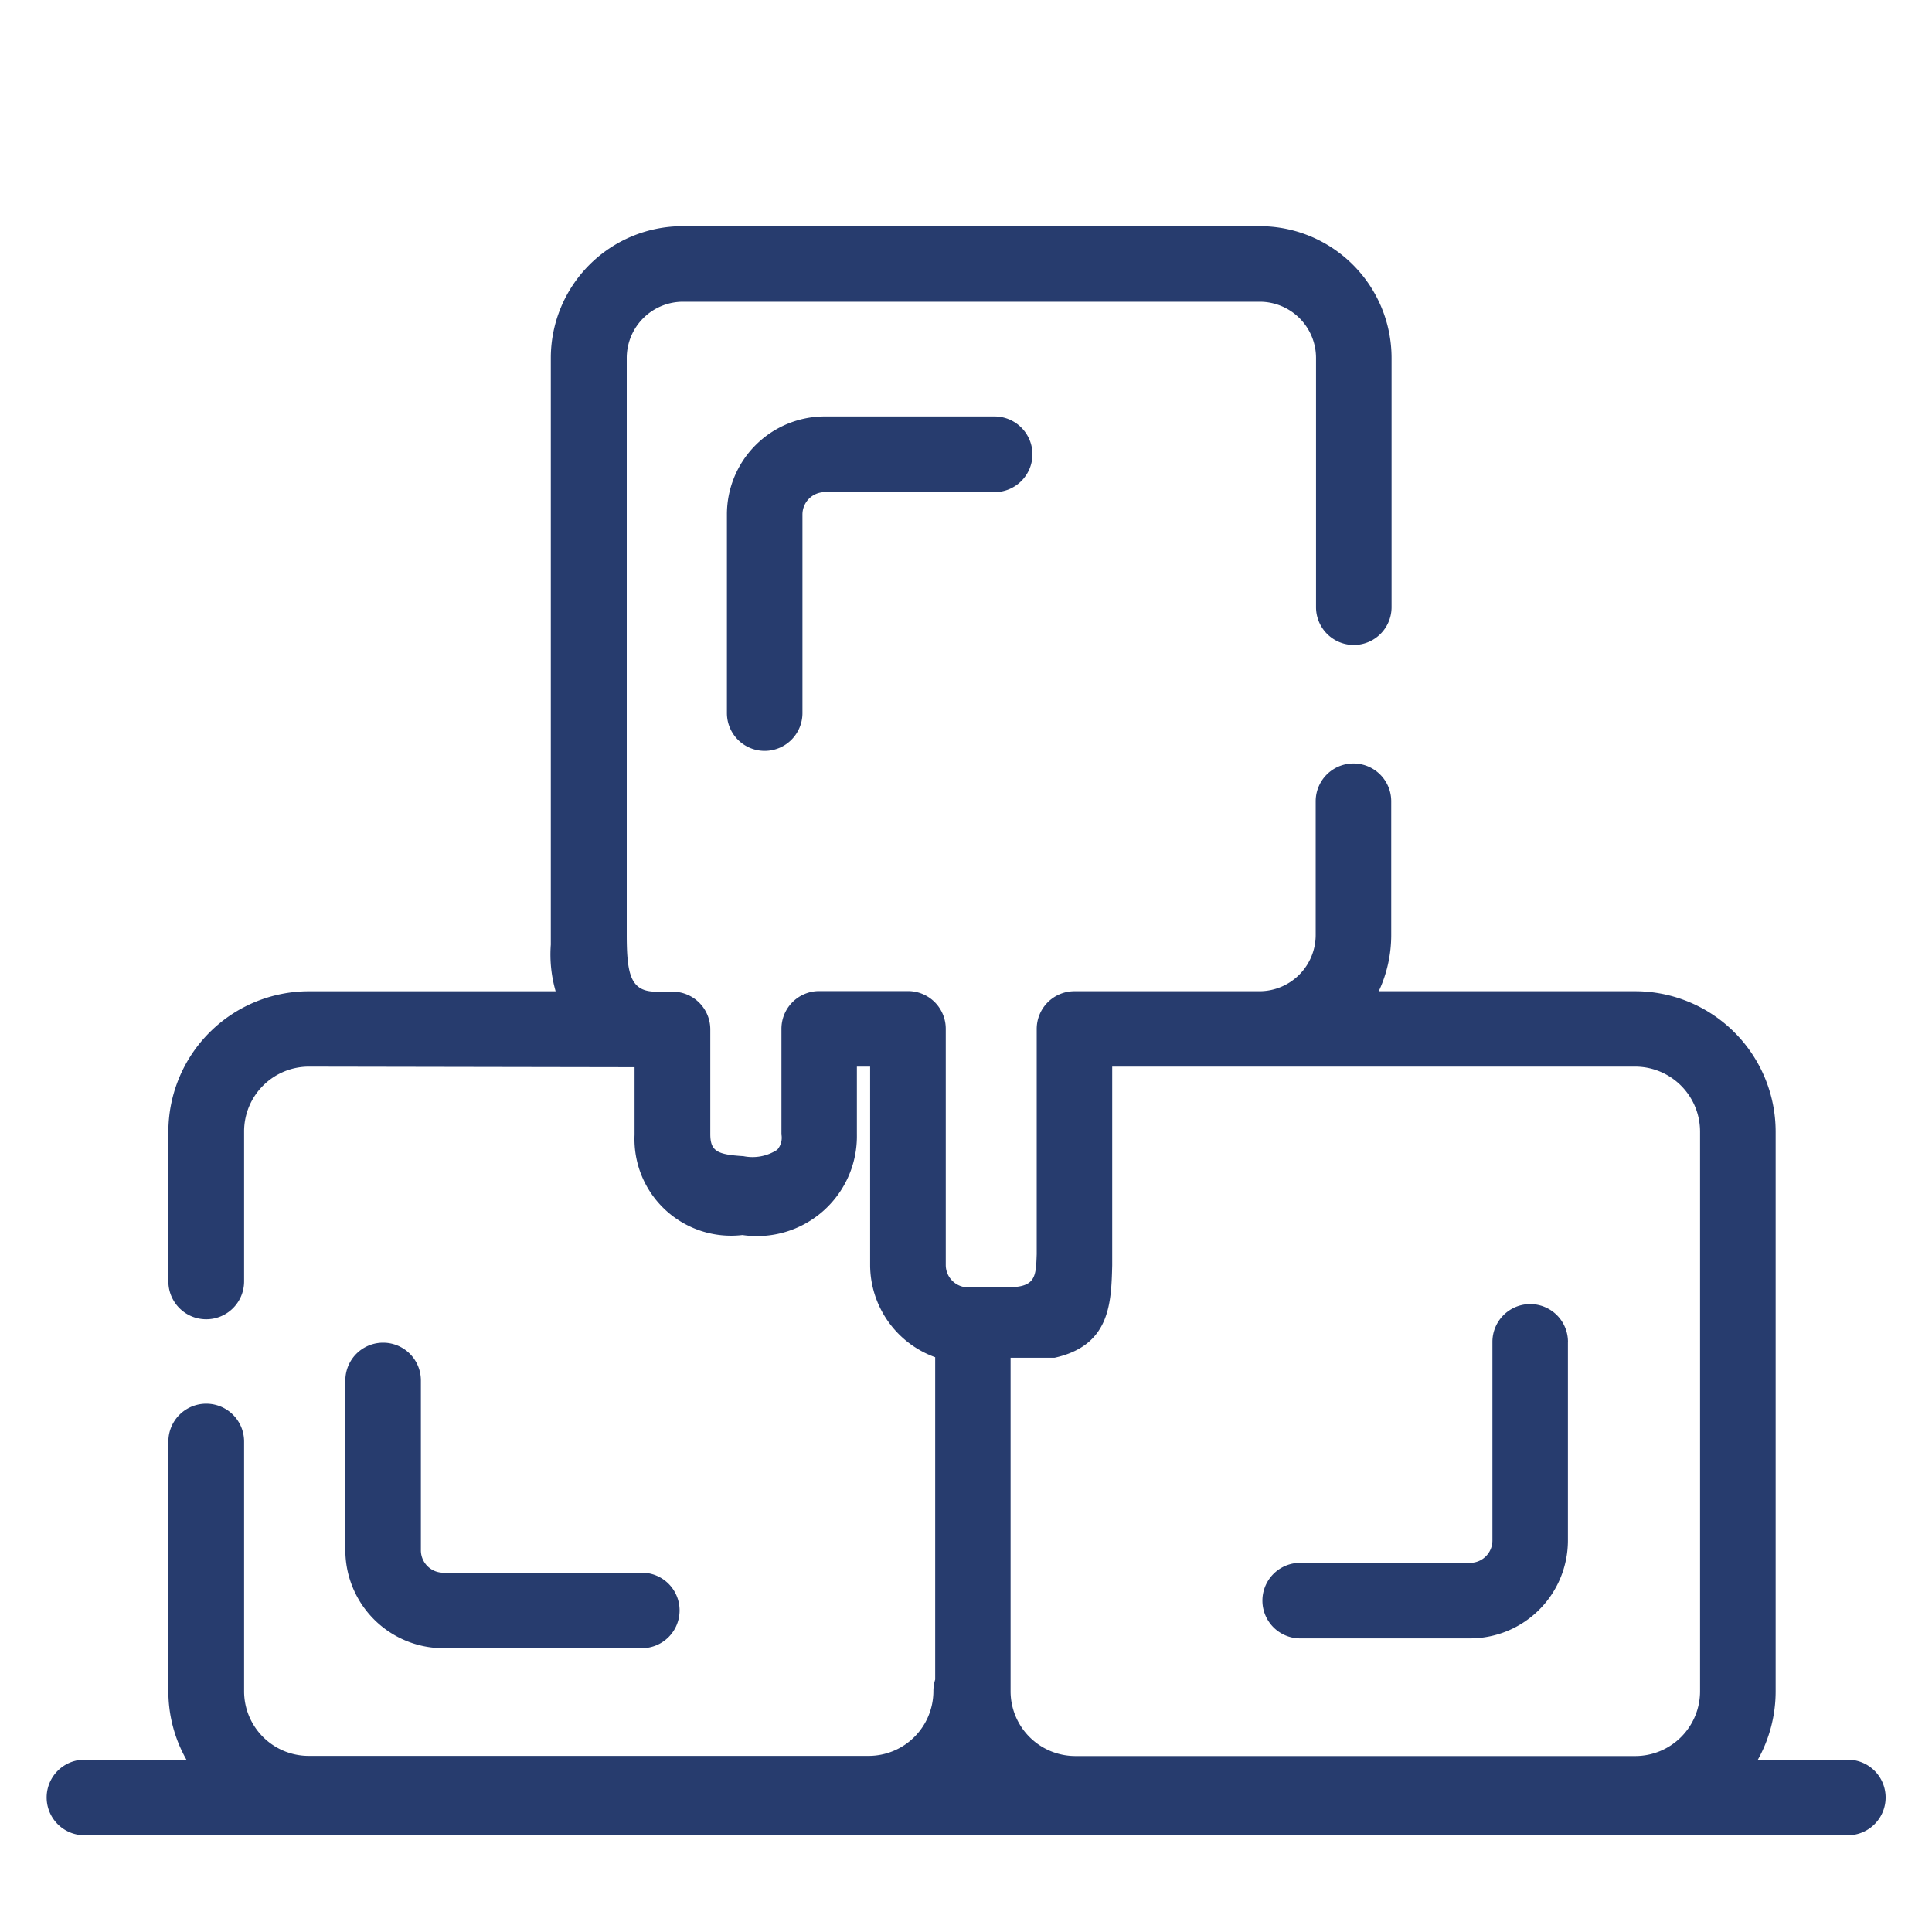 <svg xmlns="http://www.w3.org/2000/svg" width="40" height="40" viewBox="0 0 40 40">
  <g id="Group_212" data-name="Group 212" transform="translate(-16356 -2209)">
    <rect id="Rectangle_583" data-name="Rectangle 583" width="40" height="40" transform="translate(16356 2209)" fill="rgba(255,0,0,0)"/>
    <g id="Group_203" data-name="Group 203" transform="translate(16356.963 2213.683)">
      <g id="Group_200" data-name="Group 200" transform="translate(6.188 23.116)">
        <path id="Path_77" data-name="Path 77" d="M434.269,309.333a.781.781,0,0,1-.782.782h-4.113a2.031,2.031,0,0,1-2.025-2.029v-3.514a.782.782,0,0,1,1.564,0v3.514a.464.464,0,0,0,.462.466h4.113A.781.781,0,0,1,434.269,309.333Z" transform="translate(-427.35 -303.79)" fill="#273c6e"/>
      </g>
      <g id="Group_201" data-name="Group 201" transform="translate(14.088 3.938)">
        <path id="Path_78" data-name="Path 78" d="M452.675,258.456a.786.786,0,0,1-.782.782h-3.518a.463.463,0,0,0-.462.462v4.113a.782.782,0,0,1-1.564,0V259.7a2.028,2.028,0,0,1,2.025-2.029h3.518A.787.787,0,0,1,452.675,258.456Z" transform="translate(-446.35 -257.67)" fill="#273c6e"/>
      </g>
      <g id="Group_202" data-name="Group 202" transform="translate(0 0)">
        <path id="Path_79" data-name="Path 79" d="M449.762,279.953H447.9a2.908,2.908,0,0,0,.37-1.418V266.946a2.91,2.91,0,0,0-2.907-2.907h-5.31a2.749,2.749,0,0,0,.258-1.164v-2.769a.782.782,0,1,0-1.564,0v2.769a1.165,1.165,0,0,1-1.164,1.164h-3.83a.781.781,0,0,0-.782.782v4.562l0,.1c-.017.478-.021.694-.64.686h-.133c-.208,0-.694,0-.74-.008a.464.464,0,0,1-.37-.453v-4.89a.781.781,0,0,0-.782-.782h-1.838a.781.781,0,0,0-.782.782v2.187a.377.377,0,0,1-.087.316.939.939,0,0,1-.7.133c-.536-.033-.682-.1-.686-.445v-2.179a.781.781,0,0,0-.782-.782h-.341c-.524,0-.607-.349-.607-1.177V250.928a1.165,1.165,0,0,1,1.164-1.164h11.943a1.165,1.165,0,0,1,1.164,1.164v5.16a.782.782,0,1,0,1.564,0v-5.16a2.729,2.729,0,0,0-2.728-2.728H425.639a2.729,2.729,0,0,0-2.728,2.728v11.947l0,.2a2.747,2.747,0,0,0,.1.965H417.9a2.91,2.91,0,0,0-2.907,2.907v3.1a.784.784,0,1,0,1.568,0v-3.1A1.342,1.342,0,0,1,417.9,265.6l6.745.012v1.4a2,2,0,0,0,2.233,2.075,2.069,2.069,0,0,0,2.37-2.087v-1.4h.274v4.108a2.035,2.035,0,0,0,1.347,1.909v6.674a.789.789,0,0,0-.037.241,1.342,1.342,0,0,1-1.343,1.339H417.9a1.338,1.338,0,0,1-1.339-1.339v-5.169a.784.784,0,0,0-1.568,0v5.169a2.868,2.868,0,0,0,.374,1.418h-2.112a.782.782,0,1,0,0,1.564h36.51a.782.782,0,0,0,0-1.564Zm-4.4-.079H433.773a1.342,1.342,0,0,1-1.343-1.339v-6.907l.911,0c1.148-.254,1.173-1.123,1.193-1.913V265.6h10.828a1.345,1.345,0,0,1,1.343,1.343v11.589A1.342,1.342,0,0,1,445.362,279.874Z" transform="translate(-412.47 -248.2)" fill="#273c6e"/>
        <path id="Path_80" data-name="Path 80" d="M479.335,302.652v4.113a2.028,2.028,0,0,1-2.025,2.025h-3.518a.782.782,0,1,1,0-1.564h3.518a.463.463,0,0,0,.462-.462v-4.113a.782.782,0,0,1,1.564,0Z" transform="translate(-447.836 -279.552)" fill="#273c6e"/>
      </g>
    </g>
  </g>
</svg>
